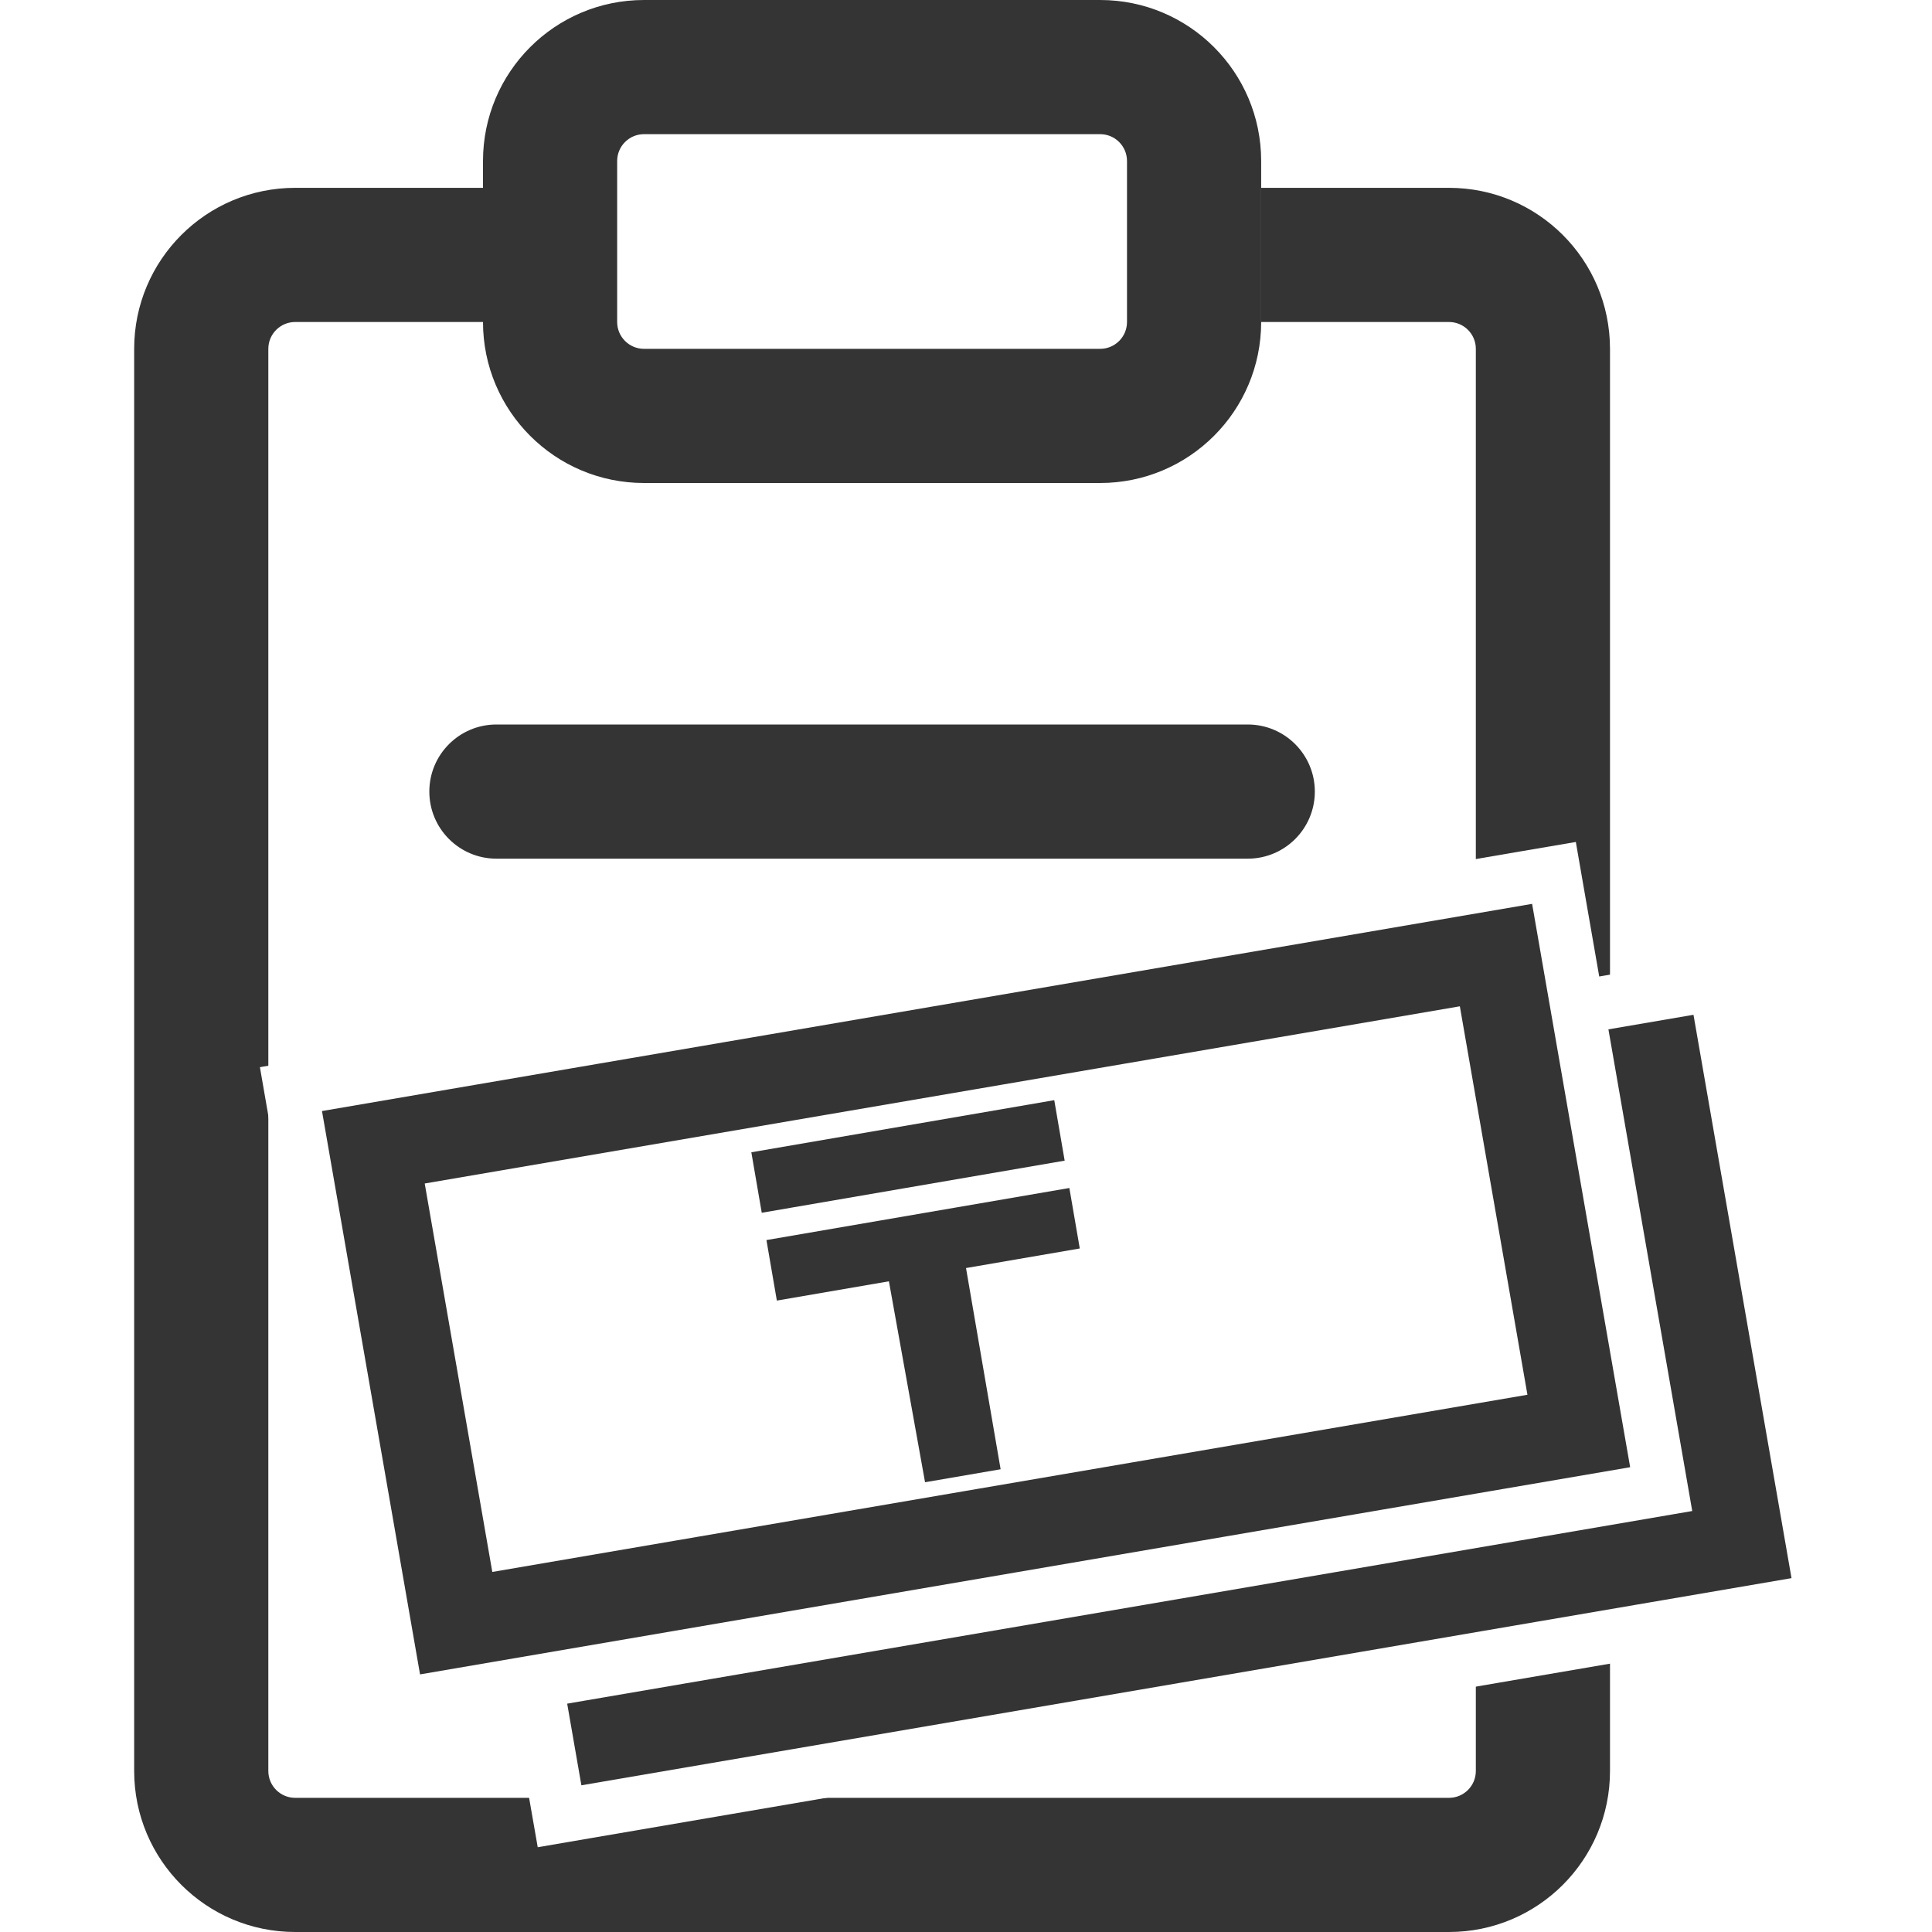 <svg width="72" height="72" viewBox="0 0 72 72" fill="none" xmlns="http://www.w3.org/2000/svg">
<rect x="0" y="0" width="72" height="72" fill="#808080" stroke="none"/>
<g clip-path="url(#clip0_2382_16)">
<path d="M72 0H0V72H72V0Z" fill="white"/>
<path d="M5 13C5 9.686 7.686 7 11 7H54C57.314 7 60 9.686 60 13V66C60 69.314 57.314 72 54 72H11C7.686 72 5 69.314 5 66V13Z" fill="white"/>
<path fill-rule="evenodd" clip-rule="evenodd" d="M54 12H11C10.448 12 10 12.448 10 13V66C10 66.552 10.448 67 11 67H54C54.552 67 55 66.552 55 66V13C55 12.448 54.552 12 54 12ZM11 7C7.686 7 5 9.686 5 13V66C5 69.314 7.686 72 11 72H54C57.314 72 60 69.314 60 66V13C60 9.686 57.314 7 54 7H11Z" fill="#343434"/>
<path d="M18 12C18 15.314 20.686 18 24 18H41C44.314 18 47 15.314 47 12V6C47 2.686 44.314 0 41 0H24C20.686 0 18 2.686 18 6V12Z" fill="white"/>
<path fill-rule="evenodd" clip-rule="evenodd" d="M41 13H24C23.448 13 23 12.552 23 12V6C23 5.448 23.448 5 24 5H41C41.552 5 42 5.448 42 6V12C42 12.552 41.552 13 41 13ZM24 18C20.686 18 18 15.314 18 12V6C18 2.686 20.686 0 24 0H41C44.314 0 47 2.686 47 6V12C47 15.314 44.314 18 41 18H24Z" fill="#343434"/>
<path fill-rule="evenodd" clip-rule="evenodd" d="M16 29.5C16 28.119 17.119 27 18.5 27H46.5C47.881 27 49 28.119 49 29.5C49 30.881 47.881 32 46.5 32H18.5C17.119 32 16 30.881 16 29.5Z" fill="#343434"/>
<path fill-rule="evenodd" clip-rule="evenodd" d="M16 41.5C16 40.119 17.119 39 18.5 39H46.5C47.881 39 49 40.119 49 41.5C49 42.881 47.881 44 46.5 44H18.5C17.119 44 16 42.881 16 41.5Z" fill="#343434"/>
<path fill-rule="evenodd" clip-rule="evenodd" d="M16 53.5C16 52.119 17.119 51 18.5 51H46.5C47.881 51 49 52.119 49 53.5C49 54.881 47.881 56 46.5 56H18.5C17.119 56 16 54.881 16 53.5Z" fill="#343434"/>
<path d="M18.014 45.539L63.111 37.818L66.765 58.813L21.667 66.533L18.014 45.539Z" fill="white"/>
<path d="M17.842 44.553L16.857 44.722L17.028 45.707L20.681 66.702L20.853 67.687L21.838 67.518L66.936 59.798L67.922 59.629L67.75 58.644L64.097 37.65L63.926 36.664L62.94 36.833L17.842 44.553ZM25.174 61.562L22.998 49.056L59.604 42.789L61.78 55.295L25.174 61.562Z" fill="#343434" stroke="white" stroke-width="2"/>
<path d="M13 42.405L58.098 34.684L61.751 55.679L16.653 63.399L13 42.405Z" fill="white"/>
<path d="M11.829 40.42L10.843 40.588L11.014 41.574L14.668 62.568L14.839 63.553L15.825 63.385L60.922 55.664L61.908 55.495L61.737 54.51L58.083 33.516L57.912 32.531L56.926 32.699L11.829 40.42ZM19.161 57.428L16.985 44.922L53.59 38.656L55.766 51.162L19.161 57.428Z" fill="#343434" stroke="white" stroke-width="2"/>
<path d="M35.613 45.002L37.29 54.755L34.474 55.239L32.722 45.499L35.613 45.002ZM39.852 44.273L40.24 46.527L28.951 48.469L28.563 46.214L39.852 44.273ZM39.289 41L39.677 43.254L28.388 45.196L28 42.942L39.289 41Z" fill="#343434"/>
</g>
<defs>
<clipPath id="clip0_2382_16">
<rect width="72" height="72" fill="white"/>
</clipPath>
</defs>
</svg>
